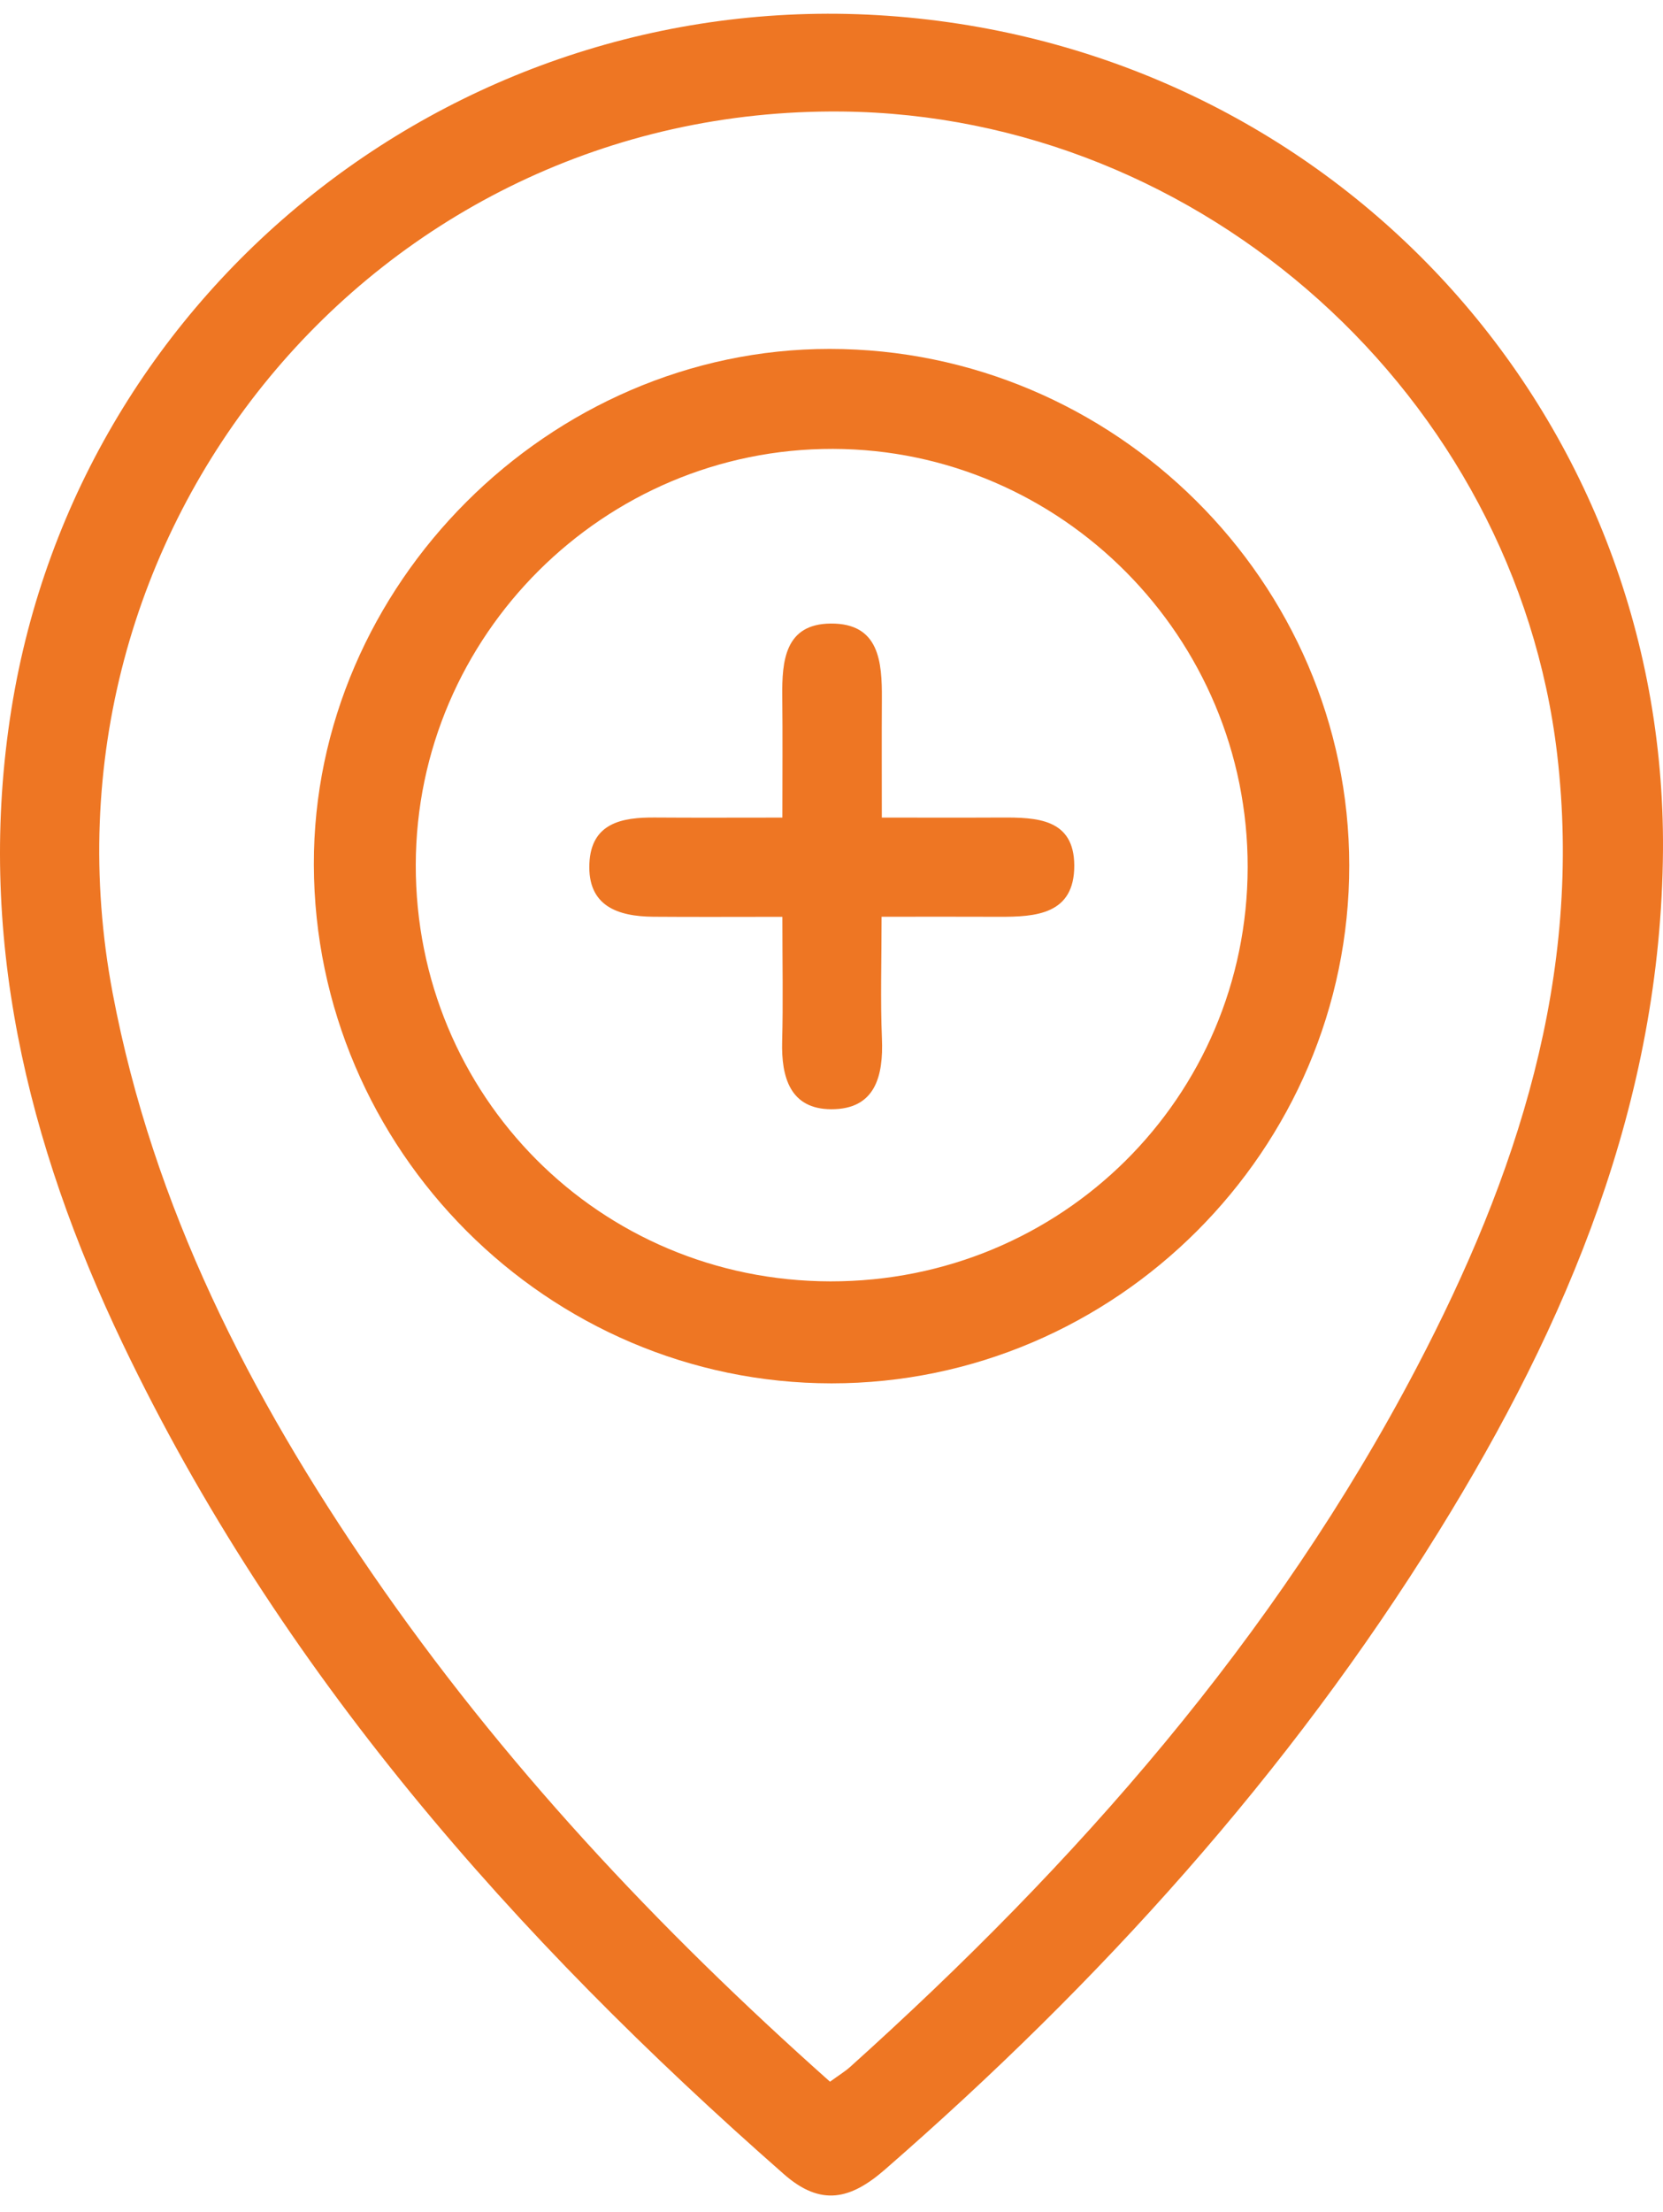 <?xml version="1.0" encoding="utf-8"?>
<!-- Generator: Adobe Illustrator 17.0.0, SVG Export Plug-In . SVG Version: 6.00 Build 0)  -->
<!DOCTYPE svg PUBLIC "-//W3C//DTD SVG 1.1//EN" "http://www.w3.org/Graphics/SVG/1.1/DTD/svg11.dtd">
<svg version="1.1" id="Layer_1" xmlns="http://www.w3.org/2000/svg" xmlns:xlink="http://www.w3.org/1999/xlink" x="0px" y="0px"
	 width="172.574px" height="229.482px" viewBox="0 0 172.574 229.482" enable-background="new 0 0 172.574 229.482"
	 xml:space="preserve">
<path fill="#EE7623" d="M172.572,88.208c-0.198,26.059-9.886,49.06-23.294,70.697c-15.564,25.116-35.201,46.783-57.453,66.153
	c-3.549,3.09-6.621,3.858-10.469,0.48c-28.031-24.613-52.375-52.183-68.613-86.133C2.788,118.59-2.524,96.795,1.185,73.551
	C8.235,29.373,48.428-1.963,93.166,1.718C138.6,5.456,172.874,42.782,172.572,88.208z M86.132,215.939
	c1.009-0.734,1.581-1.077,2.067-1.514c23.447-21.072,44.1-44.488,58.808-72.56c10.391-19.833,17.291-40.605,14.581-63.65
	c-4.356-37.043-36.723-66.281-74.267-66.647c-48.396-0.472-84.707,43.535-75.626,91.476c4.207,22.206,14.235,41.728,26.879,60.12
	C52.043,182.756,68.157,199.949,86.132,215.939z"/>
<path fill="#EE7623" d="M86.286,143.498c-29.459-0.01-53.637-24.222-53.717-53.794C32.49,60.7,57.004,36.191,86.089,36.194
	c29.578,0.003,53.909,24.177,53.926,53.577C140.033,119.252,115.776,143.508,86.286,143.498z M86.161,132.918
	c23.99,0.04,43.273-19.082,43.313-42.951c0.04-23.821-19.312-43.343-43.025-43.403c-23.76-0.06-43.257,19.363-43.304,43.139
	C43.097,113.667,62.22,132.878,86.161,132.918z"/>
<path fill="#EE7623" d="M81.189,95.103c-4.839,0-9.114,0.027-13.389-0.008c-3.706-0.03-6.835-1.11-6.637-5.532
	c0.188-4.197,3.375-4.788,6.805-4.761c4.144,0.032,8.289,0.008,13.221,0.008c0-4.375,0.036-8.462-0.011-12.548
	c-0.042-3.714,0.278-7.541,5.025-7.58c5.062-0.042,5.335,3.984,5.311,7.849c-0.024,3.804-0.005,7.608-0.005,12.278
	c4.263,0,8.327,0.016,12.391-0.005c3.656-0.018,7.562,0.098,7.58,4.97c0.018,5.086-3.984,5.346-7.848,5.326
	c-3.931-0.02-7.863-0.004-12.148-0.004c0,4.689-0.13,8.656,0.036,12.611c0.166,3.947-0.696,7.367-5.259,7.356
	c-4.261-0.011-5.195-3.308-5.095-7.045C81.272,104.041,81.189,100.06,81.189,95.103z"/>
</svg>
